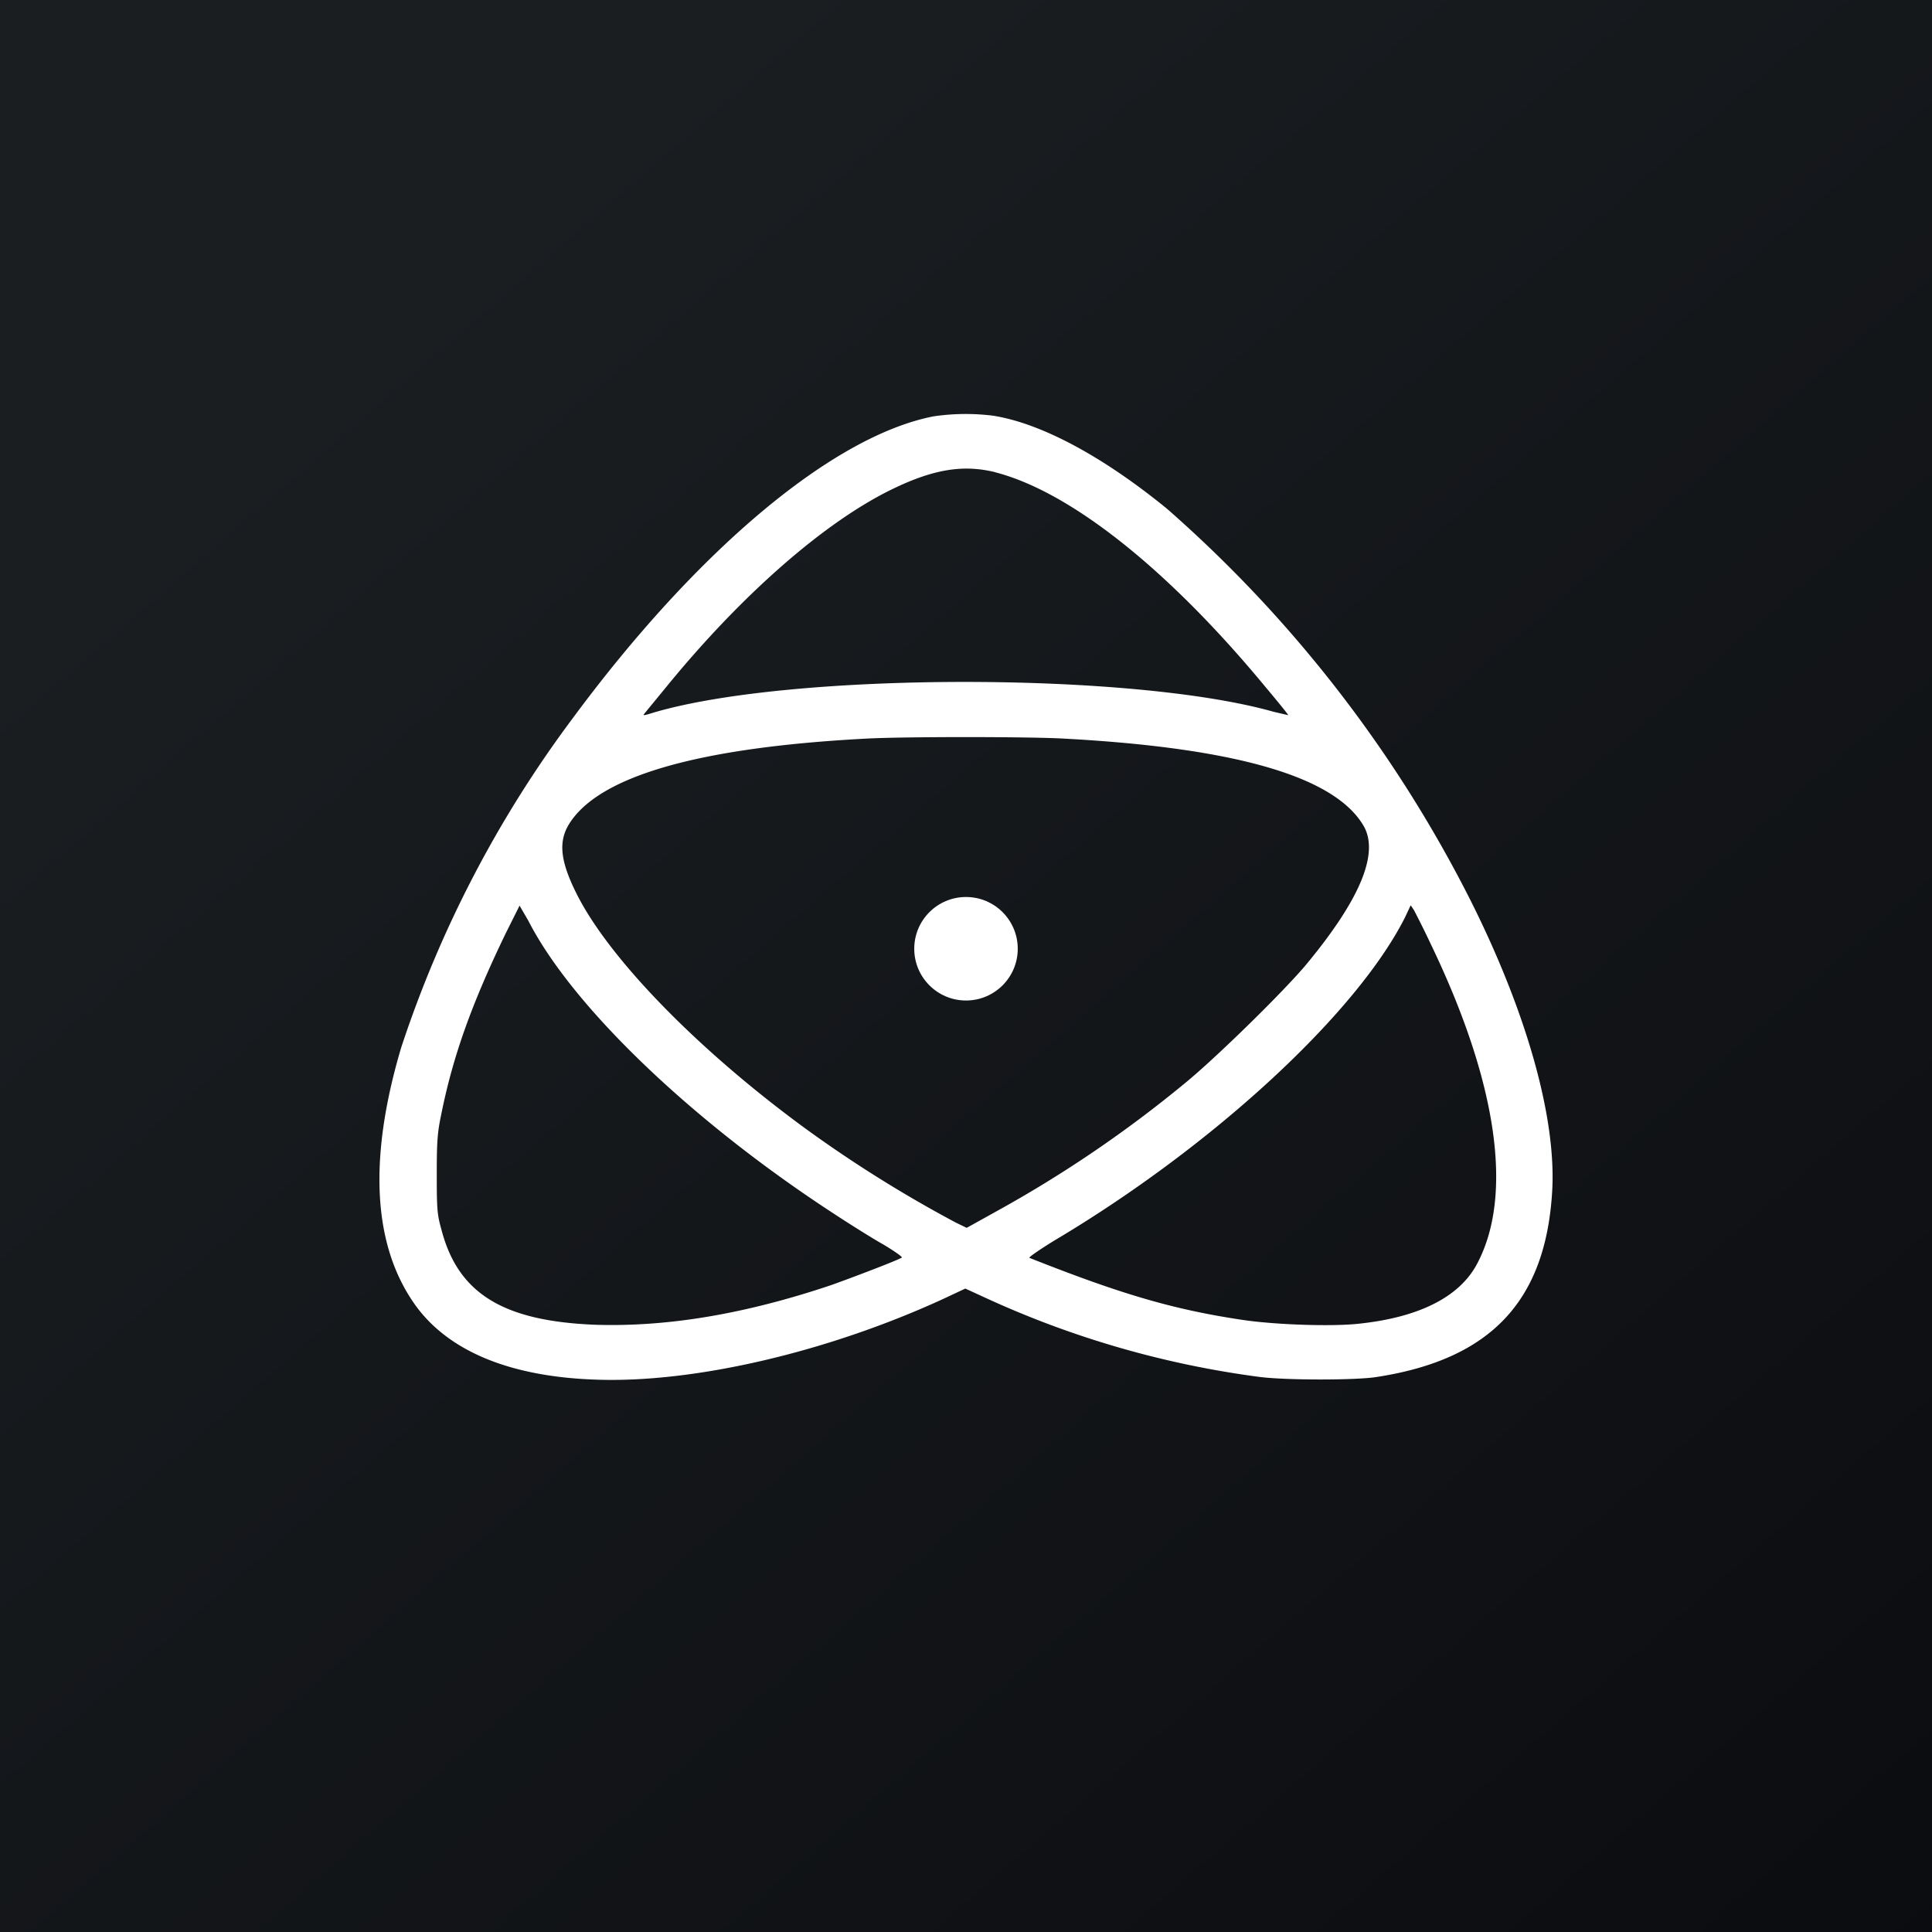 <!-- by Anonymous --><svg width="56" height="56" viewBox="0 0 56 56" xmlns="http://www.w3.org/2000/svg"><rect x="0" y="0" width="56" height="56" fill="#808080" stroke="none"/><path fill="url(#aoxltsscp)" d="M0 0h56v56H0z"/><path d="M27.05 12.07c-2.9.57-6.82 3.84-10.45 8.75a33.34 33.34 0 0 0-4.97 9.54c-.97 3.26-.82 5.78.43 7.5.97 1.32 2.75 2.05 5.23 2.13 2.84.1 6.7-.8 10.05-2.34l.64-.3.72.33a27.59 27.59 0 0 0 7.8 2.23c.76.1 2.84.1 3.42 0 3.29-.51 4.88-2.2 5.07-5.37.13-2.14-.75-5.24-2.4-8.51a37.66 37.66 0 0 0-8.76-11.28c-1.86-1.52-3.65-2.48-5.04-2.7a6.36 6.36 0 0 0-1.74.02Zm1.8 1.62c2.17.56 5 2.8 7.82 6.21.37.44.67.81.67.83l-.43-.1c-4.1-1.16-13.96-1.15-17.95.02-.32.1-.34.1-.27.02l.64-.78c2.19-2.68 4.6-4.78 6.55-5.72 1.2-.58 2.06-.71 2.98-.48Zm2.01 7.72c4.97.27 7.82 1.1 8.66 2.52.46.78-.07 2.1-1.62 3.98-.61.75-2.67 2.77-3.57 3.5a35.5 35.5 0 0 1-5.41 3.68l-.9.5-.31-.15a37.03 37.03 0 0 1-4.38-2.74c-3.14-2.3-5.72-4.96-6.64-6.84-.45-.91-.5-1.46-.21-1.95.84-1.4 3.72-2.24 8.61-2.5 1.04-.06 4.77-.06 5.77 0Zm-15.55 5.27c1.26 2.47 4.7 5.78 8.8 8.46.5.33 1.17.75 1.49.93.32.19.56.36.54.38-.07.06-1.35.55-2.05.8-2.5.84-4.73 1.21-6.8 1.15-2.7-.1-4.02-.9-4.5-2.78-.12-.42-.13-.6-.13-1.6 0-.93.02-1.2.13-1.72.34-1.69.88-3.2 1.87-5.25l.4-.8.25.43Zm26.15.66c1.94 4.02 2.42 7.3 1.35 9.3-.5.94-1.65 1.53-3.35 1.72-.78.1-2.48.04-3.43-.1-2.02-.3-3.54-.75-6.19-1.8-.04-.01.28-.23.7-.49 4.6-2.73 8.77-6.58 10.18-9.37l.17-.36.1.15c.04.08.26.5.47.95Z" fill="#fff"/><circle cx="28" cy="27.5" r="1.5" fill="#fff"/><defs><linearGradient id="aoxltsscp" x1="10.42" y1="9.71" x2="68.15" y2="76.02" gradientUnits="userSpaceOnUse"><stop stop-color="#1A1E21"/><stop offset="1" stop-color="#06060A"/></linearGradient></defs></svg>